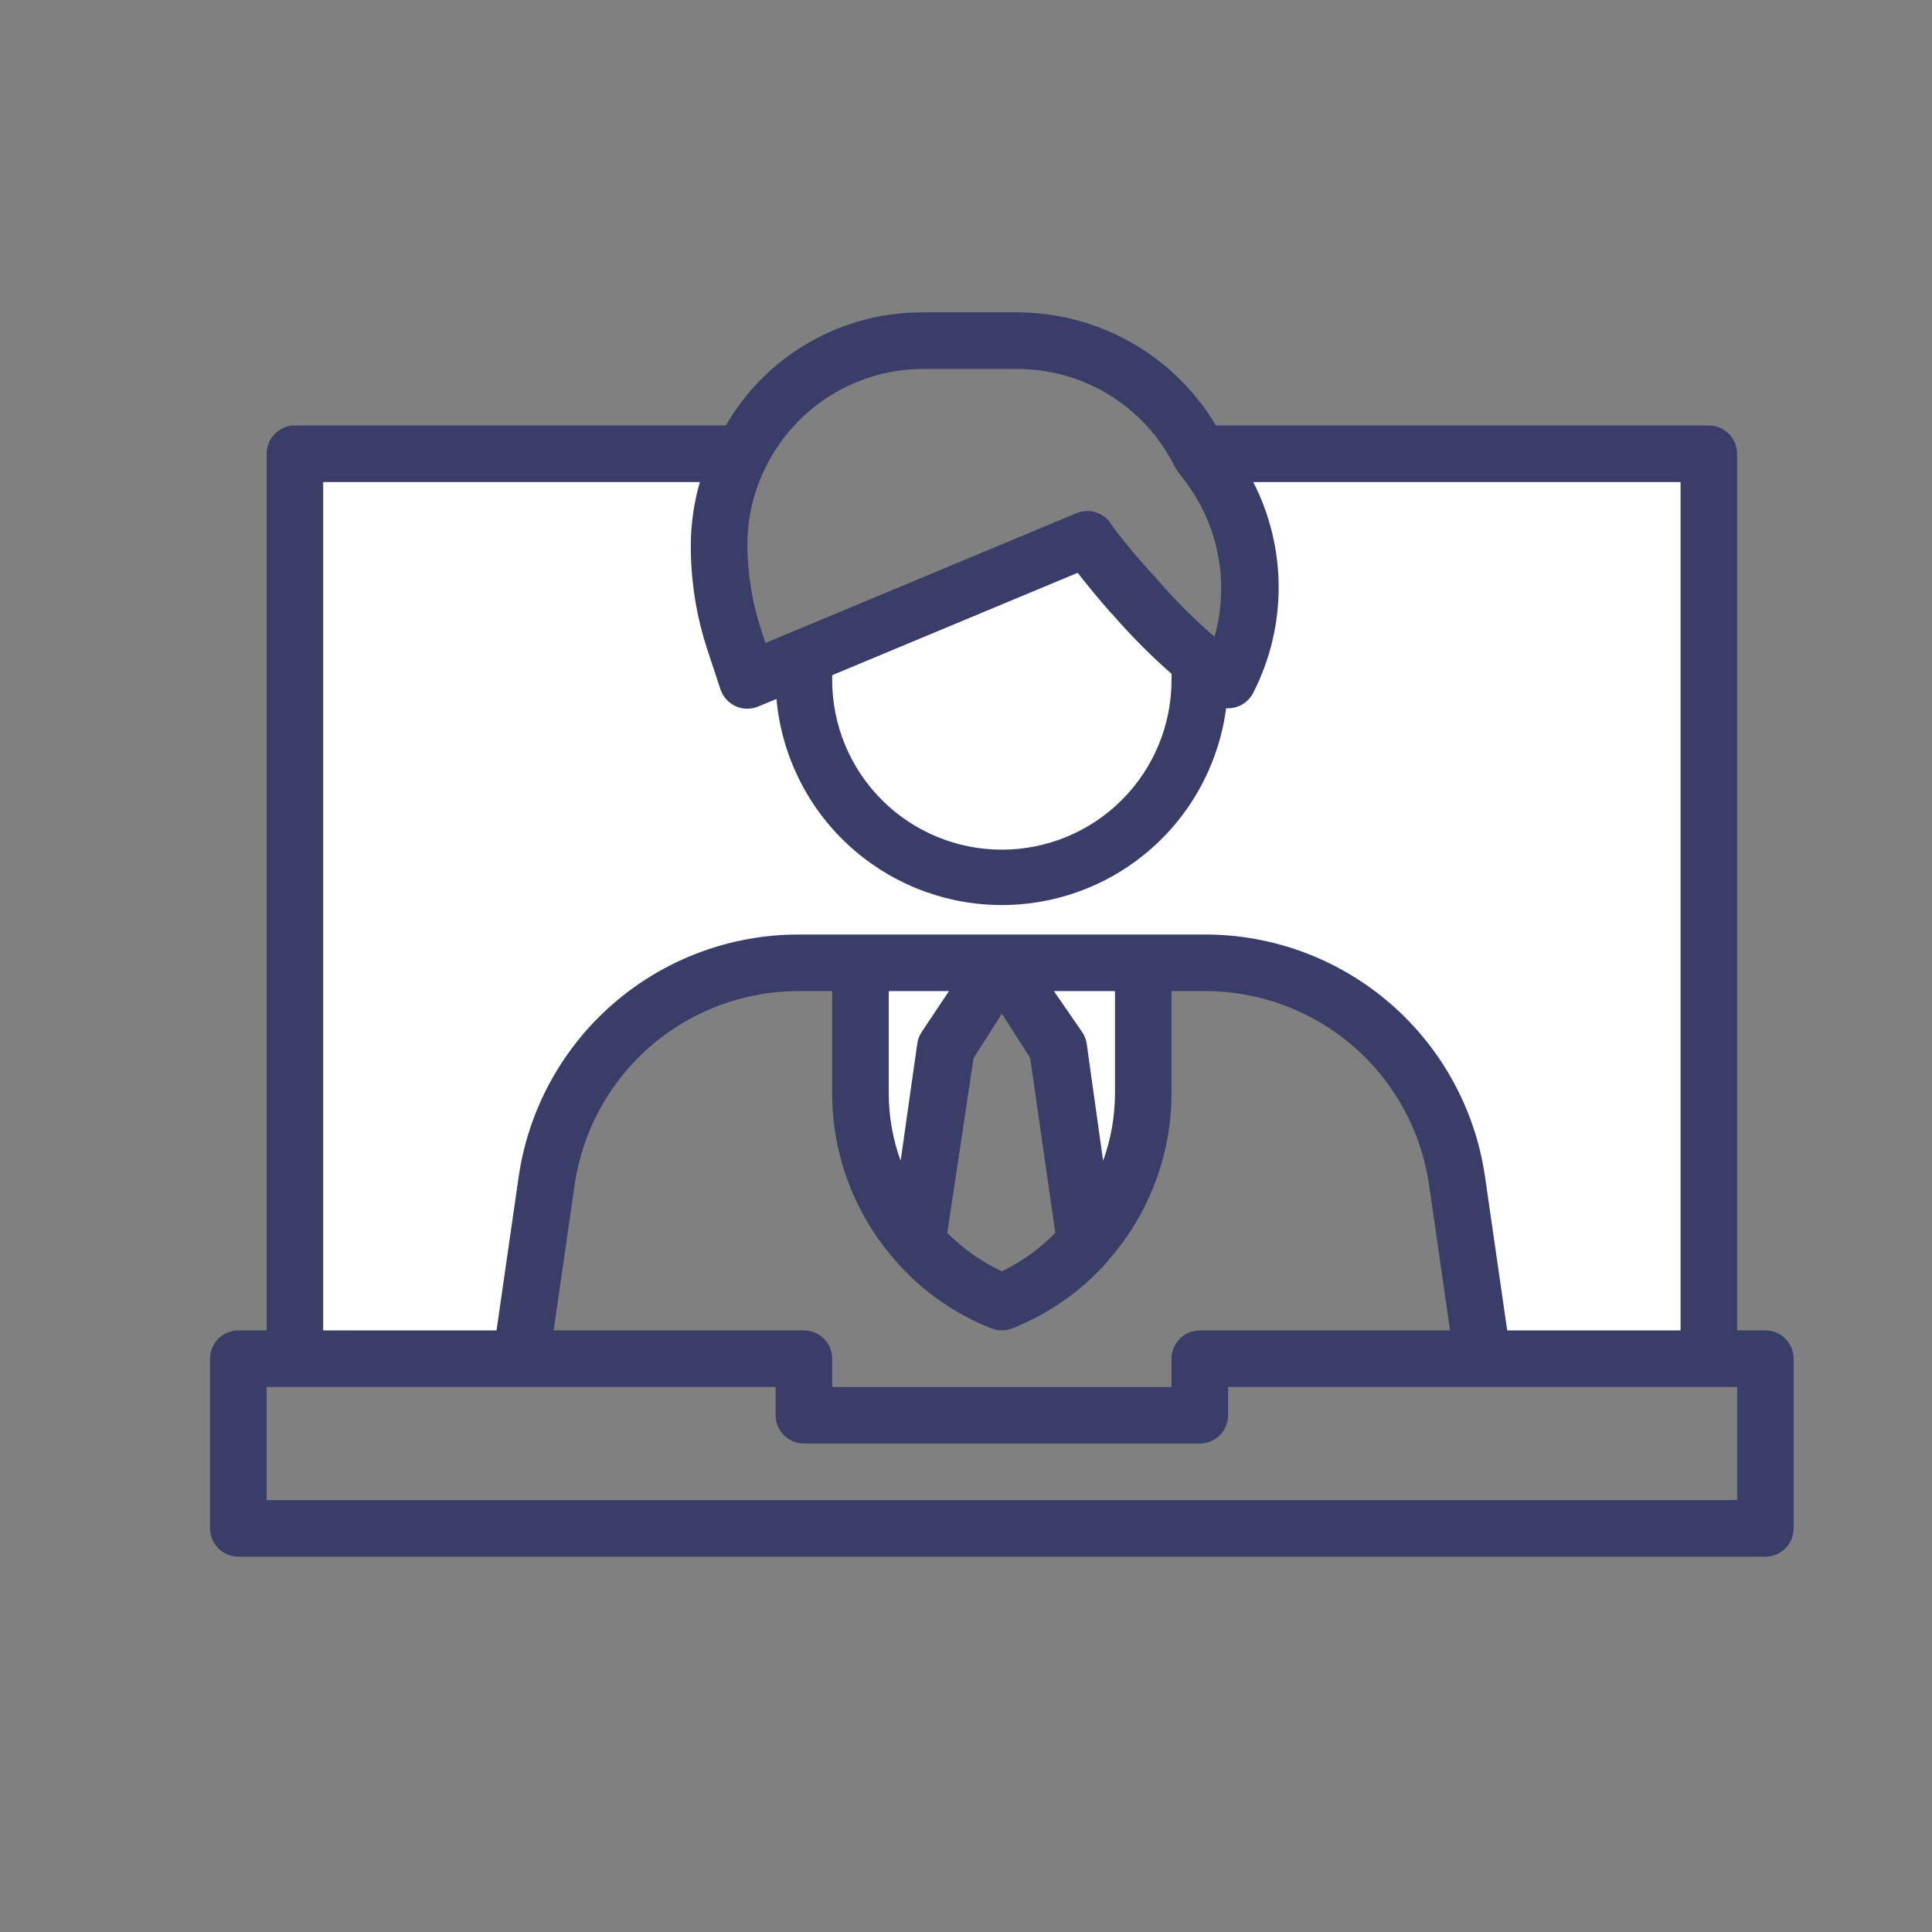 <svg width="61" height="61" viewBox="0 0 61 61" fill="none" xmlns="http://www.w3.org/2000/svg">
<rect x="0" y="0" width="61" height="61" fill="#808080" stroke="none"/>
<path d="M29.847 33.077L28.954 39.238C27.798 37.937 27.162 36.255 27.169 34.515V30.399H31.633L29.847 33.077ZM36.097 30.399V34.515C36.103 36.255 35.468 37.937 34.311 39.238L33.419 33.077L31.633 30.399H36.097Z" fill="white"/>
<path d="M37.882 20.872V21.47C37.882 23.128 37.224 24.717 36.052 25.889C34.88 27.061 33.29 27.72 31.632 27.72C29.975 27.72 28.385 27.061 27.213 25.889C26.041 24.717 25.382 23.128 25.382 21.47V20.729L34.311 17.006C34.311 17.006 34.98 17.899 35.873 18.899C36.486 19.612 37.158 20.272 37.882 20.872Z" fill="white"/>
<path d="M37.883 14.327L38.168 14.702C38.888 15.663 39.325 16.805 39.433 18C39.54 19.195 39.312 20.397 38.775 21.47C38.459 21.3 38.16 21.1 37.883 20.872V21.47C37.883 23.128 37.224 24.718 36.052 25.89C34.88 27.062 33.29 27.72 31.633 27.72C29.975 27.72 28.385 27.062 27.213 25.89C26.041 24.718 25.383 23.128 25.383 21.47V20.729L23.597 21.47L23.204 20.283C22.873 19.296 22.704 18.261 22.704 17.22C22.703 16.215 22.938 15.224 23.391 14.327H9.311V42.899H16.454L17.258 37.301C17.53 35.385 18.485 33.633 19.947 32.365C21.408 31.097 23.278 30.399 25.213 30.399H38.052C39.987 30.399 41.857 31.097 43.318 32.365C44.779 33.633 45.734 35.385 46.008 37.301L46.811 42.899H53.954V14.327H37.883Z" fill="white"/>
<path d="M55.739 42.006H54.847V14.327C54.847 14.091 54.752 13.864 54.585 13.696C54.418 13.529 54.191 13.434 53.954 13.434H38.391C37.747 12.35 36.832 11.451 35.737 10.825C34.642 10.199 33.403 9.868 32.141 9.863H29.168C27.903 9.852 26.658 10.176 25.56 10.804C24.462 11.431 23.55 12.339 22.918 13.434H9.311C9.074 13.434 8.847 13.529 8.68 13.696C8.512 13.864 8.418 14.091 8.418 14.327V42.006H7.525C7.288 42.006 7.061 42.1 6.894 42.267C6.726 42.435 6.632 42.662 6.632 42.899V48.256C6.632 48.493 6.726 48.72 6.894 48.887C7.061 49.055 7.288 49.149 7.525 49.149H55.739C55.976 49.149 56.203 49.055 56.371 48.887C56.538 48.72 56.632 48.493 56.632 48.256V42.899C56.632 42.662 56.538 42.435 56.371 42.267C56.203 42.1 55.976 42.006 55.739 42.006ZM26.275 21.318L34.025 18.086C34.311 18.443 34.73 18.979 35.204 19.488C35.759 20.122 36.355 20.719 36.989 21.274V21.47C36.989 22.891 36.425 24.254 35.42 25.258C34.416 26.263 33.053 26.827 31.632 26.827C30.212 26.827 28.849 26.263 27.844 25.258C26.84 24.254 26.275 22.891 26.275 21.47V21.318ZM29.168 11.649H32.105C33.141 11.646 34.156 11.933 35.037 12.477C35.917 13.022 36.628 13.802 37.088 14.729C37.113 14.78 37.143 14.827 37.177 14.872L37.454 15.238C37.964 15.927 38.31 16.724 38.465 17.567C38.62 18.411 38.579 19.279 38.347 20.104C37.706 19.556 37.109 18.959 36.561 18.318C35.668 17.363 35.052 16.533 35.043 16.488C34.924 16.331 34.756 16.217 34.565 16.166C34.374 16.114 34.172 16.127 33.989 16.202L24.168 20.301L24.079 20.024C23.767 19.122 23.605 18.175 23.597 17.22C23.593 16.355 23.795 15.501 24.186 14.729C24.646 13.802 25.357 13.022 26.237 12.477C27.117 11.933 28.133 11.646 29.168 11.649ZM10.204 15.22H22.097C21.909 15.87 21.813 16.544 21.811 17.22C21.808 18.361 21.992 19.495 22.355 20.577L22.748 21.765C22.787 21.881 22.849 21.988 22.931 22.08C23.013 22.171 23.112 22.244 23.224 22.296C23.335 22.347 23.456 22.374 23.578 22.377C23.701 22.379 23.823 22.356 23.936 22.309L24.516 22.068C24.673 23.82 25.47 25.453 26.756 26.653C28.041 27.853 29.724 28.537 31.483 28.574C33.241 28.61 34.951 27.997 36.285 26.851C37.619 25.705 38.483 24.107 38.713 22.363H38.775C38.94 22.363 39.102 22.316 39.242 22.23C39.382 22.143 39.496 22.019 39.57 21.872C40.097 20.843 40.372 19.703 40.372 18.546C40.372 17.39 40.097 16.25 39.57 15.22H53.061V42.006H47.588L46.891 37.176C46.588 35.047 45.527 33.1 43.903 31.691C42.279 30.282 40.202 29.506 38.052 29.506H25.213C23.063 29.506 20.985 30.282 19.361 31.691C17.738 33.1 16.677 35.047 16.373 37.176L15.677 42.006H10.204V15.22ZM37.882 42.006C37.645 42.006 37.418 42.1 37.251 42.267C37.084 42.435 36.989 42.662 36.989 42.899V43.792H26.275V42.899C26.275 42.662 26.181 42.435 26.014 42.267C25.846 42.1 25.619 42.006 25.382 42.006H17.48L18.141 37.426C18.384 35.723 19.233 34.166 20.532 33.039C21.831 31.912 23.493 31.292 25.213 31.292H26.275V34.515C26.272 36.449 26.974 38.319 28.248 39.774L28.293 39.827C29.114 40.761 30.145 41.487 31.302 41.943C31.512 42.026 31.744 42.026 31.954 41.943C33.109 41.489 34.141 40.767 34.963 39.836L35.007 39.774C36.285 38.32 36.99 36.45 36.989 34.515V31.292H38.052C39.772 31.292 41.434 31.912 42.733 33.039C44.032 34.166 44.88 35.723 45.123 37.426L45.784 42.006H37.882ZM34.829 36.649L34.311 32.952C34.291 32.821 34.242 32.696 34.168 32.586L33.275 31.292H35.204V34.515C35.204 35.243 35.077 35.965 34.829 36.649ZM31.632 32.006L32.525 33.399L33.32 38.926C32.832 39.425 32.261 39.836 31.632 40.14C30.991 39.839 30.408 39.428 29.909 38.926L30.739 33.408L31.632 32.006ZM29.105 32.577C29.031 32.687 28.983 32.812 28.963 32.943L28.436 36.649C28.188 35.965 28.061 35.243 28.061 34.515V31.292H29.963L29.105 32.577ZM54.847 47.363H8.418V43.792H24.489V44.684C24.489 44.921 24.584 45.148 24.751 45.316C24.918 45.483 25.145 45.577 25.382 45.577H37.882C38.119 45.577 38.346 45.483 38.514 45.316C38.681 45.148 38.775 44.921 38.775 44.684V43.792H54.847V47.363Z" fill="#393E68"/>
</svg>

